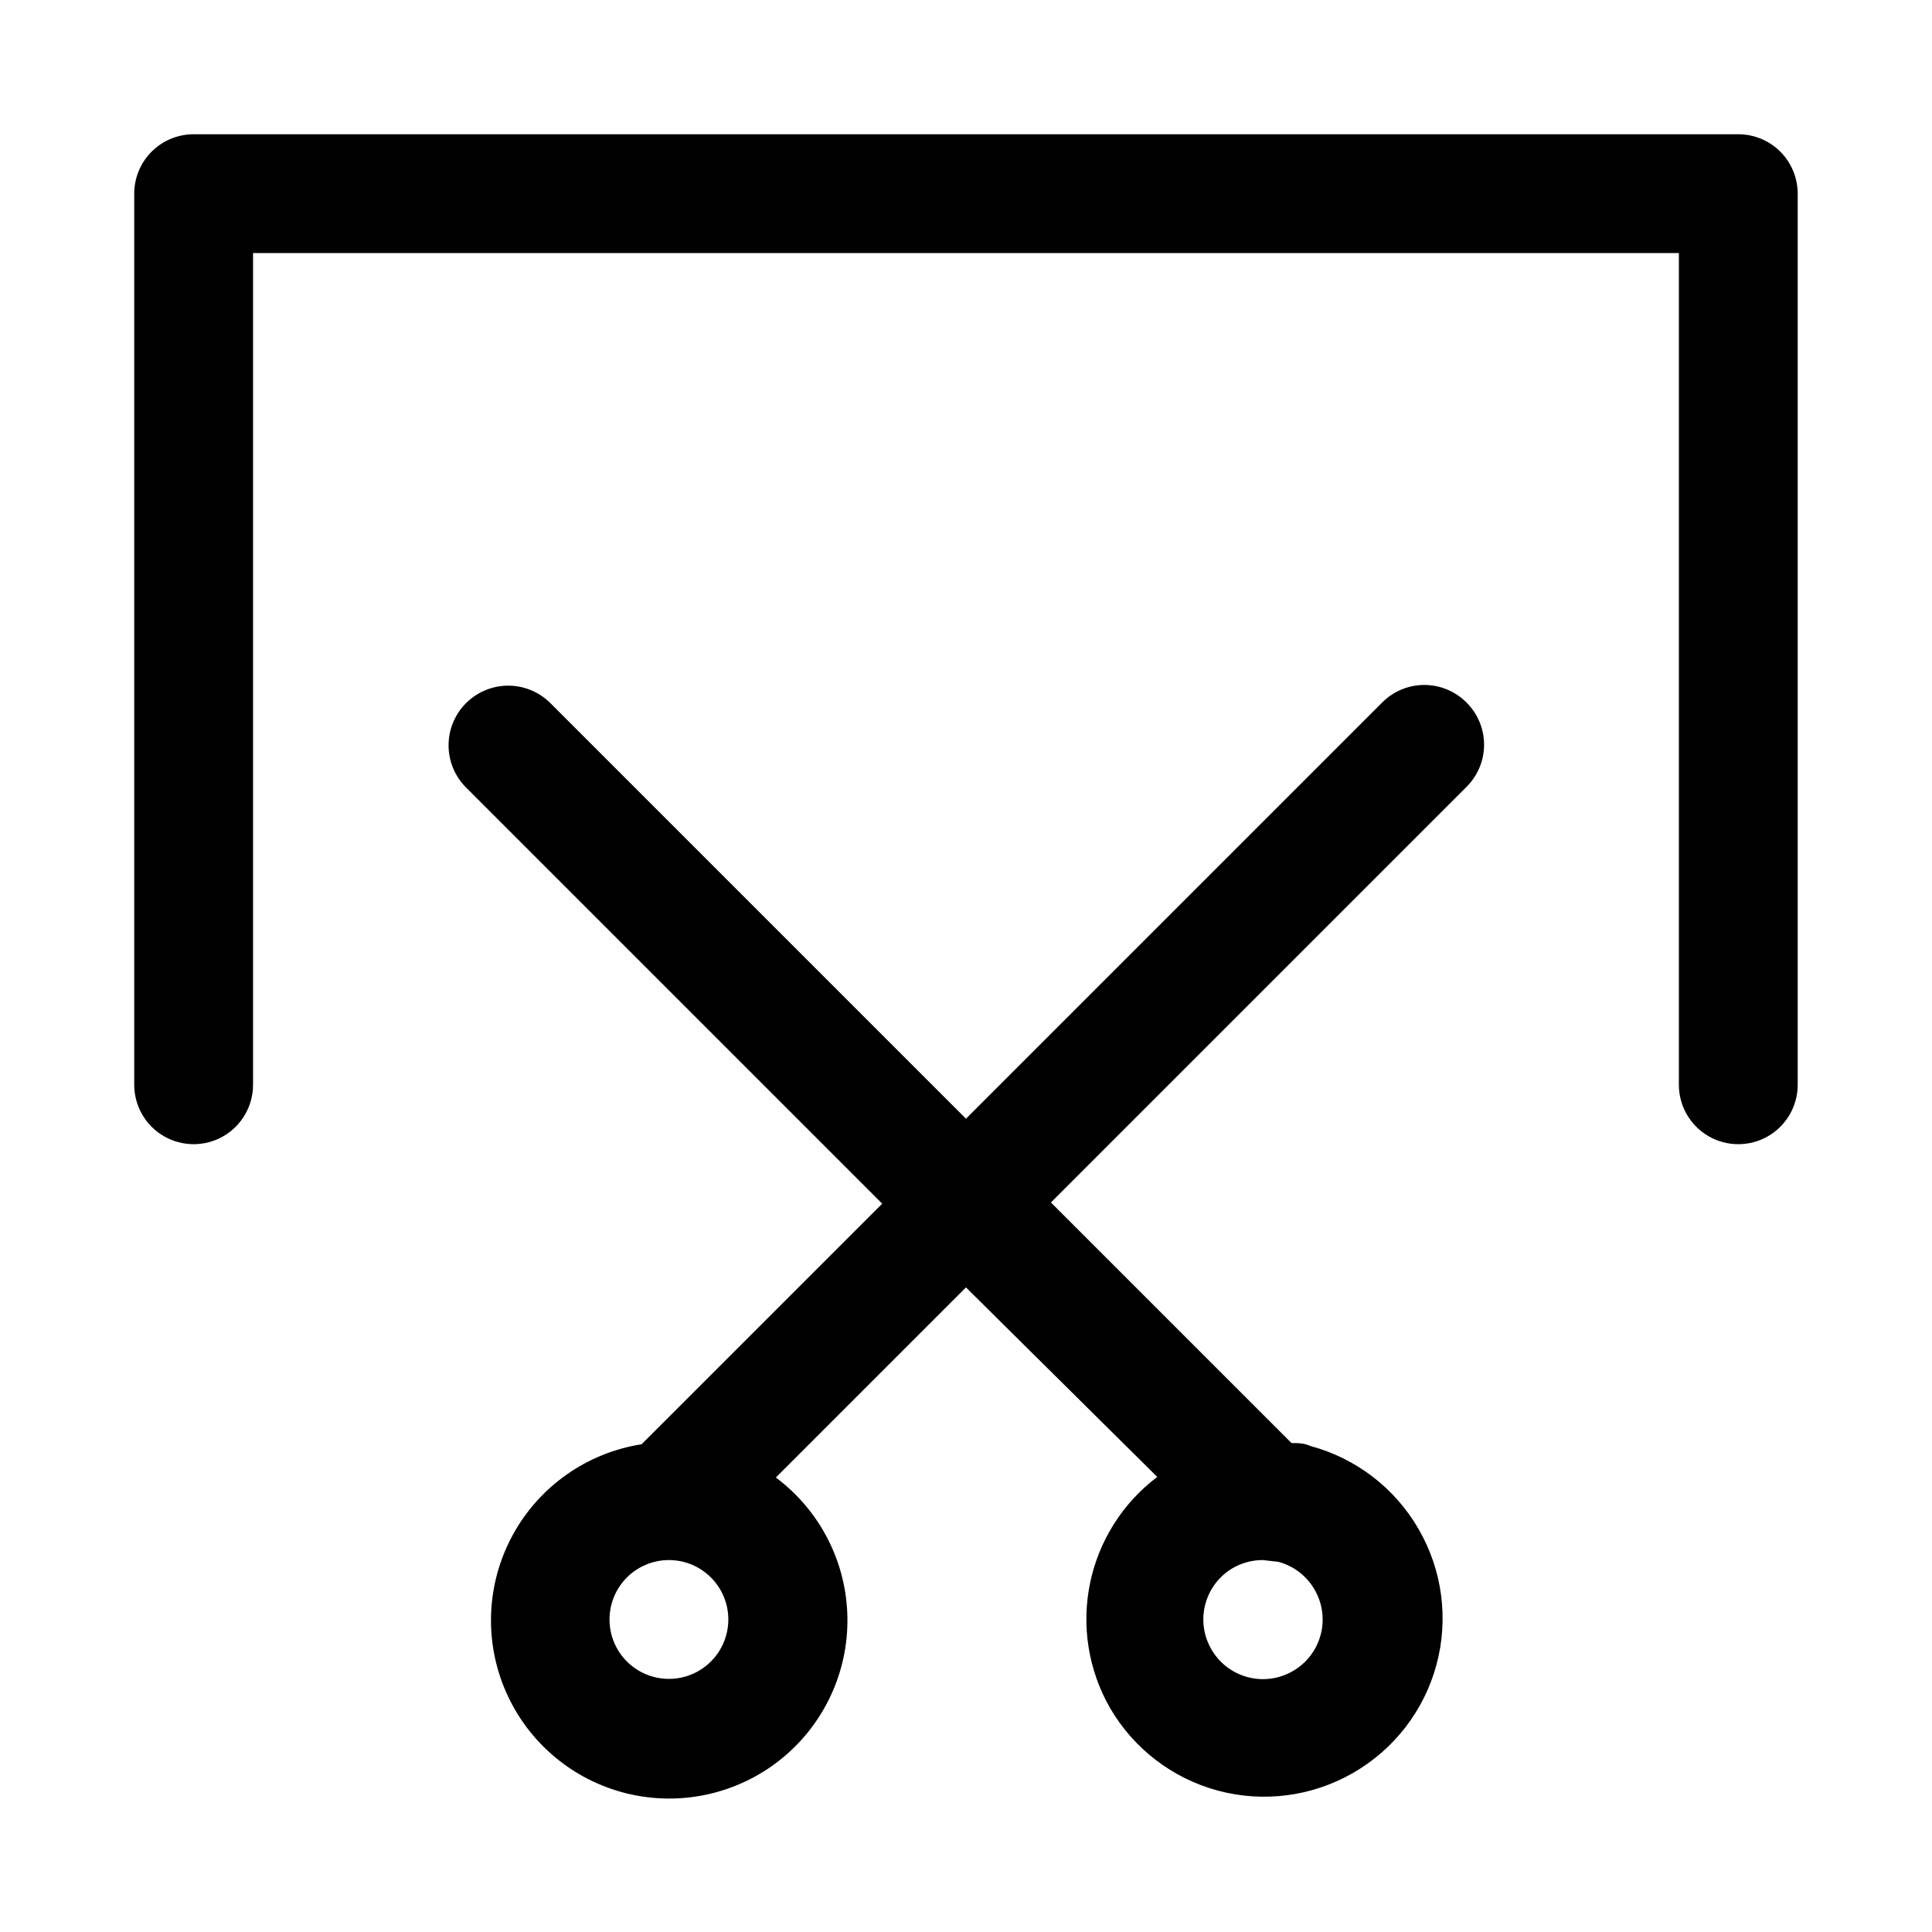 <?xml version="1.0" encoding="UTF-8"?>
<!-- Uploaded to: SVG Find, www.svgrepo.com, Generator: SVG Find Mixer Tools -->
<svg fill="#000000" width="800px" height="800px" version="1.1" viewBox="144 144 512 512" xmlns="http://www.w3.org/2000/svg">
 <path d="m620.41 195.32v236.16c0 5.625-3 10.82-7.871 13.633-4.871 2.812-10.871 2.812-15.742 0-4.871-2.812-7.875-8.008-7.875-13.633v-220.42h-377.86v220.42c0 5.625-3 10.82-7.871 13.633-4.871 2.812-10.875 2.812-15.746 0s-7.871-8.008-7.871-13.633v-236.16c0-4.176 1.66-8.18 4.609-11.133 2.953-2.949 6.957-4.609 11.133-4.609h409.35c4.176 0 8.18 1.66 11.133 4.609 2.953 2.953 4.609 6.957 4.609 11.133zm-87.695 134.93 0.004 0.004c2.93 2.949 4.578 6.938 4.578 11.098 0 4.16-1.648 8.148-4.578 11.102l-110.21 110.21 63.762 63.762c1.73 0 3.305 0 5.039 0.789h-0.004c12.098 3.258 22.406 11.184 28.656 22.043 6.281 10.859 7.981 23.777 4.723 35.895-3.258 12.098-11.184 22.402-22.043 28.652-10.863 6.281-23.777 7.981-35.895 4.727-12.098-3.258-22.406-11.188-28.656-22.043-5.68-9.973-7.535-21.676-5.219-32.918 2.32-11.242 8.652-21.258 17.816-28.168l-50.695-50.227-50.383 50.383c11.738 8.766 18.746 22.484 18.965 37.137 0.223 14.648-6.371 28.57-17.84 37.688-11.473 9.113-26.523 12.391-40.746 8.867-14.223-3.523-26-13.449-31.891-26.867-5.887-13.414-5.215-28.805 1.82-41.656 7.035-12.855 19.637-21.715 34.109-23.984l63.766-63.762-110.21-110.21c-2.984-2.941-4.68-6.953-4.707-11.145-0.031-4.191 1.605-8.227 4.551-11.211 2.945-2.984 6.953-4.68 11.145-4.711 4.195-0.027 8.227 1.609 11.211 4.555l110.21 110.21 110.21-110.21h0.004c2.961-3.031 7.019-4.738 11.258-4.738 4.234 0 8.293 1.707 11.258 4.738zm-195.7 242.93c0-4.176-1.66-8.18-4.613-11.133s-6.957-4.613-11.133-4.613c-4.176 0-8.18 1.66-11.133 4.613s-4.609 6.957-4.609 11.133c0 4.176 1.656 8.18 4.609 11.133s6.957 4.609 11.133 4.609c4.176 0 8.18-1.656 11.133-4.609s4.613-6.957 4.613-11.133zm155.39-7.871c-2.086-3.652-5.547-6.316-9.605-7.402l-4.094-0.473c-2.758-0.016-5.473 0.688-7.871 2.047-3.652 2.086-6.316 5.543-7.402 9.605-1.082 4.039-0.516 8.344 1.574 11.965 2.086 3.648 5.547 6.312 9.605 7.398 4.039 1.086 8.344 0.52 11.965-1.574 3.652-2.082 6.316-5.543 7.402-9.602 1.082-4.039 0.516-8.344-1.574-11.965z"/>
</svg>